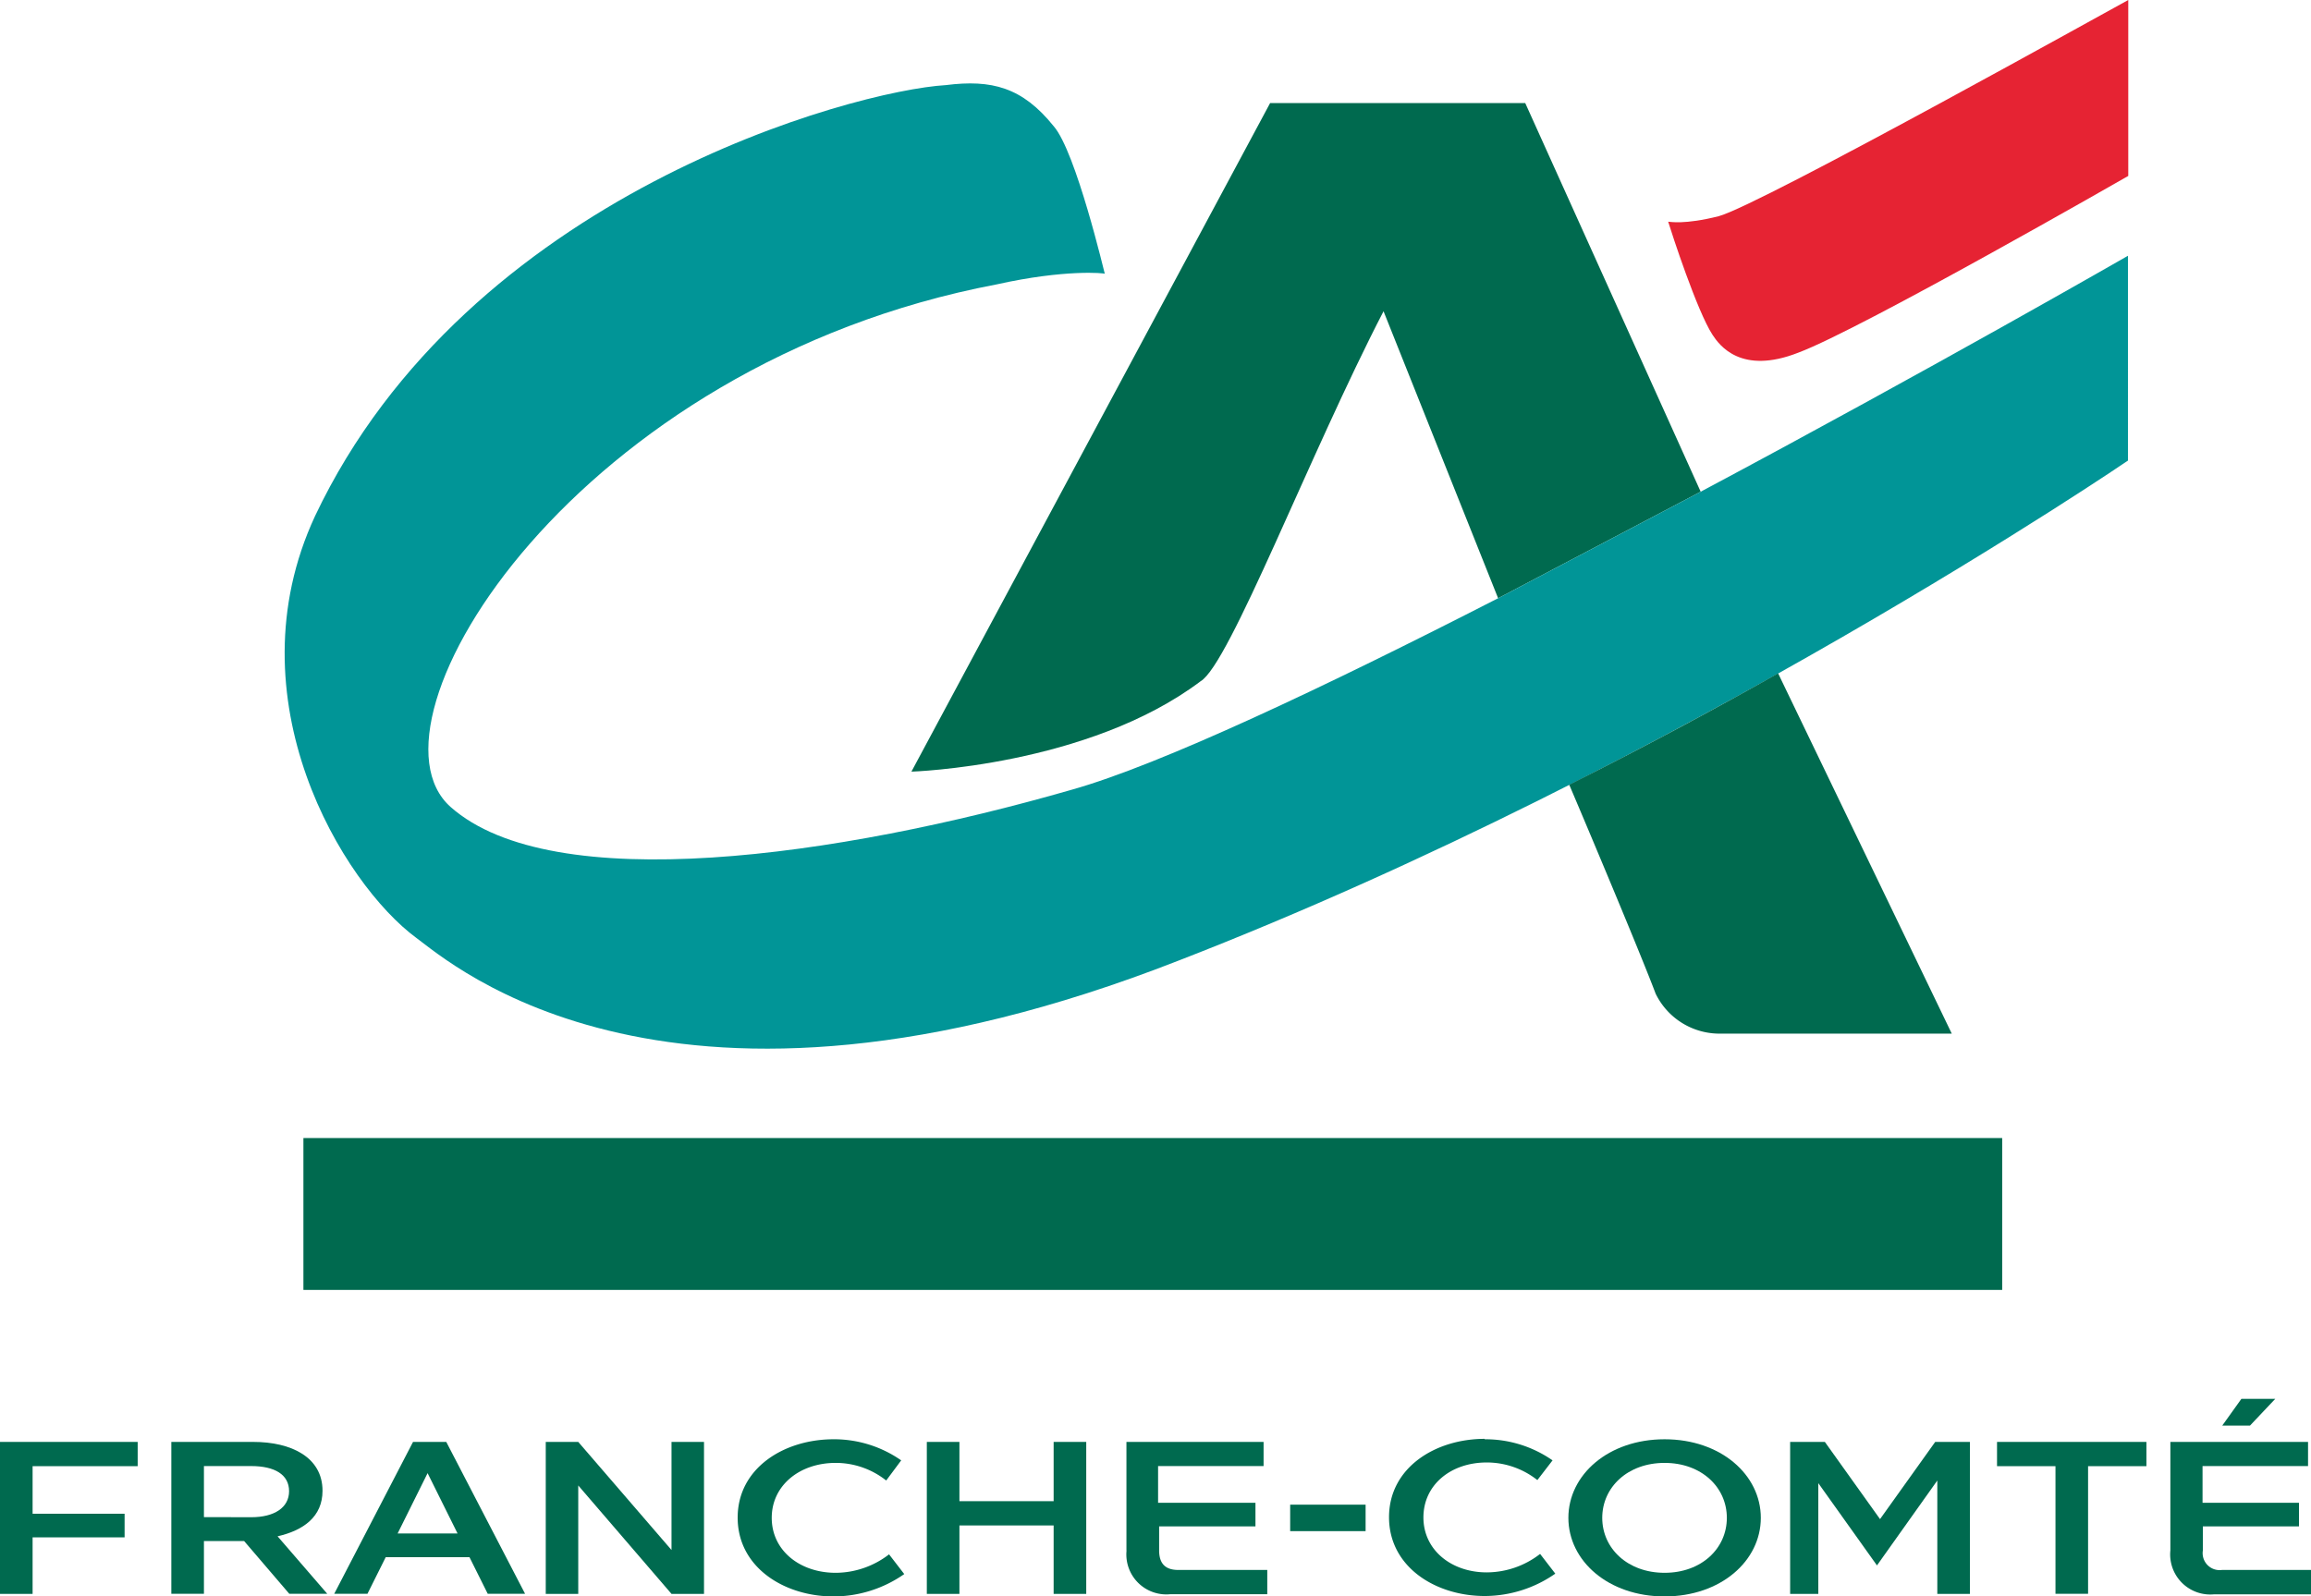 <?xml version="1.0" encoding="UTF-8"?>
<svg xmlns="http://www.w3.org/2000/svg" viewBox="0 0 219.05 151.36">
  <defs>
    <style>.cls-1{fill:#006a4f;}.cls-2{fill:#019597;}.cls-3{fill:#e62333;}</style>
  </defs>
  <g id="Layer_2" data-name="Layer 2">
    <g id="Layer_1-2" data-name="Layer 1">
      <rect class="cls-1" x="28.76" y="107.9" width="161.02" height="14.4"></rect>
      <path class="cls-1" d="M131.14,29.51,142,56.72l19.2-10.1L144.57,9.77H120.39l-34,63.39s16.72-.51,27.41-8.57C116.53,63,124.15,43,131.14,29.51"></path>
      <path class="cls-2" d="M161.2,46.62,142,56.72c-16.42,8.41-32,15.79-40.43,18.16-22.16,6.38-49.16,10.21-58.86,1.63-9.12-8.1,11.94-42,51.78-49.55,6.46-1.44,10.23-1.07,10.23-1s-2.73-11.59-4.85-14C96.9,8.27,94,7.52,89.65,8.07,81,8.58,44.34,18.36,29.86,48.93c-8.07,17.36,2.67,34.9,9.61,40,3.23,2.36,24.06,21,72.23,2.15,47.47-18.41,90-47.41,90-47.41V24.25S183,35,161.2,46.62"></path>
      <path class="cls-1" d="M148.74,74.4c1.78,4.17,6.88,16.31,8.19,19.81A6.73,6.73,0,0,0,162.88,98H185L168.54,63.84c-6,3.39-12.71,7-19.8,10.56"></path>
      <path class="cls-3" d="M201.73,16.68s-25.34,14.54-31.26,16.75c-5.45,2.15-7.5-.7-8.15-1.69-1.46-2.24-3.86-9.61-4.2-10.72.14,0,1.54.3,4.78-.52,3.85-1,38.79-20.51,38.83-20.5Z"></path>
      <polygon class="cls-1" points="0 136.71 13.05 136.71 13.05 139.01 3.09 139.01 3.09 143.52 11.81 143.52 11.81 145.76 3.09 145.76 3.09 151.12 0 151.12 0 136.71"></polygon>
      <path class="cls-1" d="M16.24,136.71H24c3.62,0,6.57,1.46,6.57,4.63,0,2.47-1.81,3.76-4.26,4.32l4.71,5.45h-3.6l-4.28-5H19.33v5H16.24Zm7.58,7.14c2.18,0,3.58-.91,3.58-2.47S26.06,139,23.8,139H19.33v4.84Z"></path>
      <path class="cls-1" d="M44.5,147.64H36.56l-1.73,3.47H31.68l7.47-14.4H42.3l7.47,14.4H46.23Zm-1.13-2.25-2.84-5.72-2.84,5.72Z"></path>
      <polygon class="cls-1" points="54.81 140.84 54.81 151.12 51.73 151.12 51.73 136.71 54.81 136.71 63.65 146.96 63.65 136.71 66.73 136.71 66.73 151.12 63.65 151.12 54.81 140.84"></polygon>
      <path class="cls-1" d="M79,136.46a11.1,11.1,0,0,1,6.42,2L84,140.37a7.7,7.7,0,0,0-4.79-1.67c-3.4,0-6.06,2.12-6.06,5.21s2.66,5.21,6.06,5.21a8.32,8.32,0,0,0,5.06-1.75l1.44,1.87A11.7,11.7,0,0,1,79,151.36c-4.67,0-9.08-2.76-9.08-7.47s4.41-7.43,9.08-7.43"></path>
      <polygon class="cls-1" points="87.85 136.71 90.94 136.71 90.94 142.33 99.87 142.33 99.87 136.71 102.96 136.71 102.96 151.12 99.87 151.12 99.87 144.63 90.94 144.63 90.94 151.12 87.85 151.12 87.85 136.71"></polygon>
      <path class="cls-1" d="M106.77,147V136.71h13V139h-10v3.48H119v2.24h-9.13V147c0,1.25.59,1.85,1.81,1.85h8.44v2.3h-9.19a3.79,3.79,0,0,1-4.15-4.15"></path>
      <rect class="cls-1" x="122.29" y="142.66" width="7.15" height="2.51"></rect>
      <path class="cls-1" d="M140.73,136.46a11.13,11.13,0,0,1,6.43,2l-1.44,1.87a7.73,7.73,0,0,0-4.8-1.67c-3.4,0-6,2.12-6,5.21s2.65,5.21,6,5.21a8.28,8.28,0,0,0,5.06-1.75l1.44,1.87a11.7,11.7,0,0,1-6.69,2.12c-4.67,0-9.07-2.76-9.07-7.47s4.4-7.43,9.07-7.43"></path>
      <path class="cls-1" d="M148.66,143.91c0-4.08,3.79-7.45,9.12-7.45s9.12,3.37,9.12,7.45-3.79,7.45-9.12,7.45-9.12-3.37-9.12-7.45m3.21,0c0,2.9,2.41,5.21,5.91,5.21s5.9-2.31,5.9-5.21-2.4-5.21-5.9-5.21-5.91,2.31-5.91,5.21"></path>
      <polygon class="cls-1" points="183.43 136.71 186.72 136.71 186.72 151.12 183.63 151.12 183.63 140.37 177.91 148.42 172.35 140.62 172.35 151.12 169.68 151.12 169.68 136.71 172.97 136.71 178.2 144.03 183.43 136.71"></polygon>
      <polygon class="cls-1" points="189.29 139.01 189.29 136.71 203.45 136.71 203.45 139.01 197.92 139.01 197.92 151.11 194.83 151.11 194.83 139.01 189.29 139.01"></polygon>
      <path class="cls-1" d="M205.72,147V136.71h13.05V139h-10v3.48h9.14v2.24H208.8V147a1.61,1.61,0,0,0,1.82,1.85h8.43v2.31h-9.18a3.8,3.8,0,0,1-4.15-4.16m9.94-14.37-2.39,2.53h-2.63l1.81-2.53Z"></path>
    </g>
  </g>
</svg>
